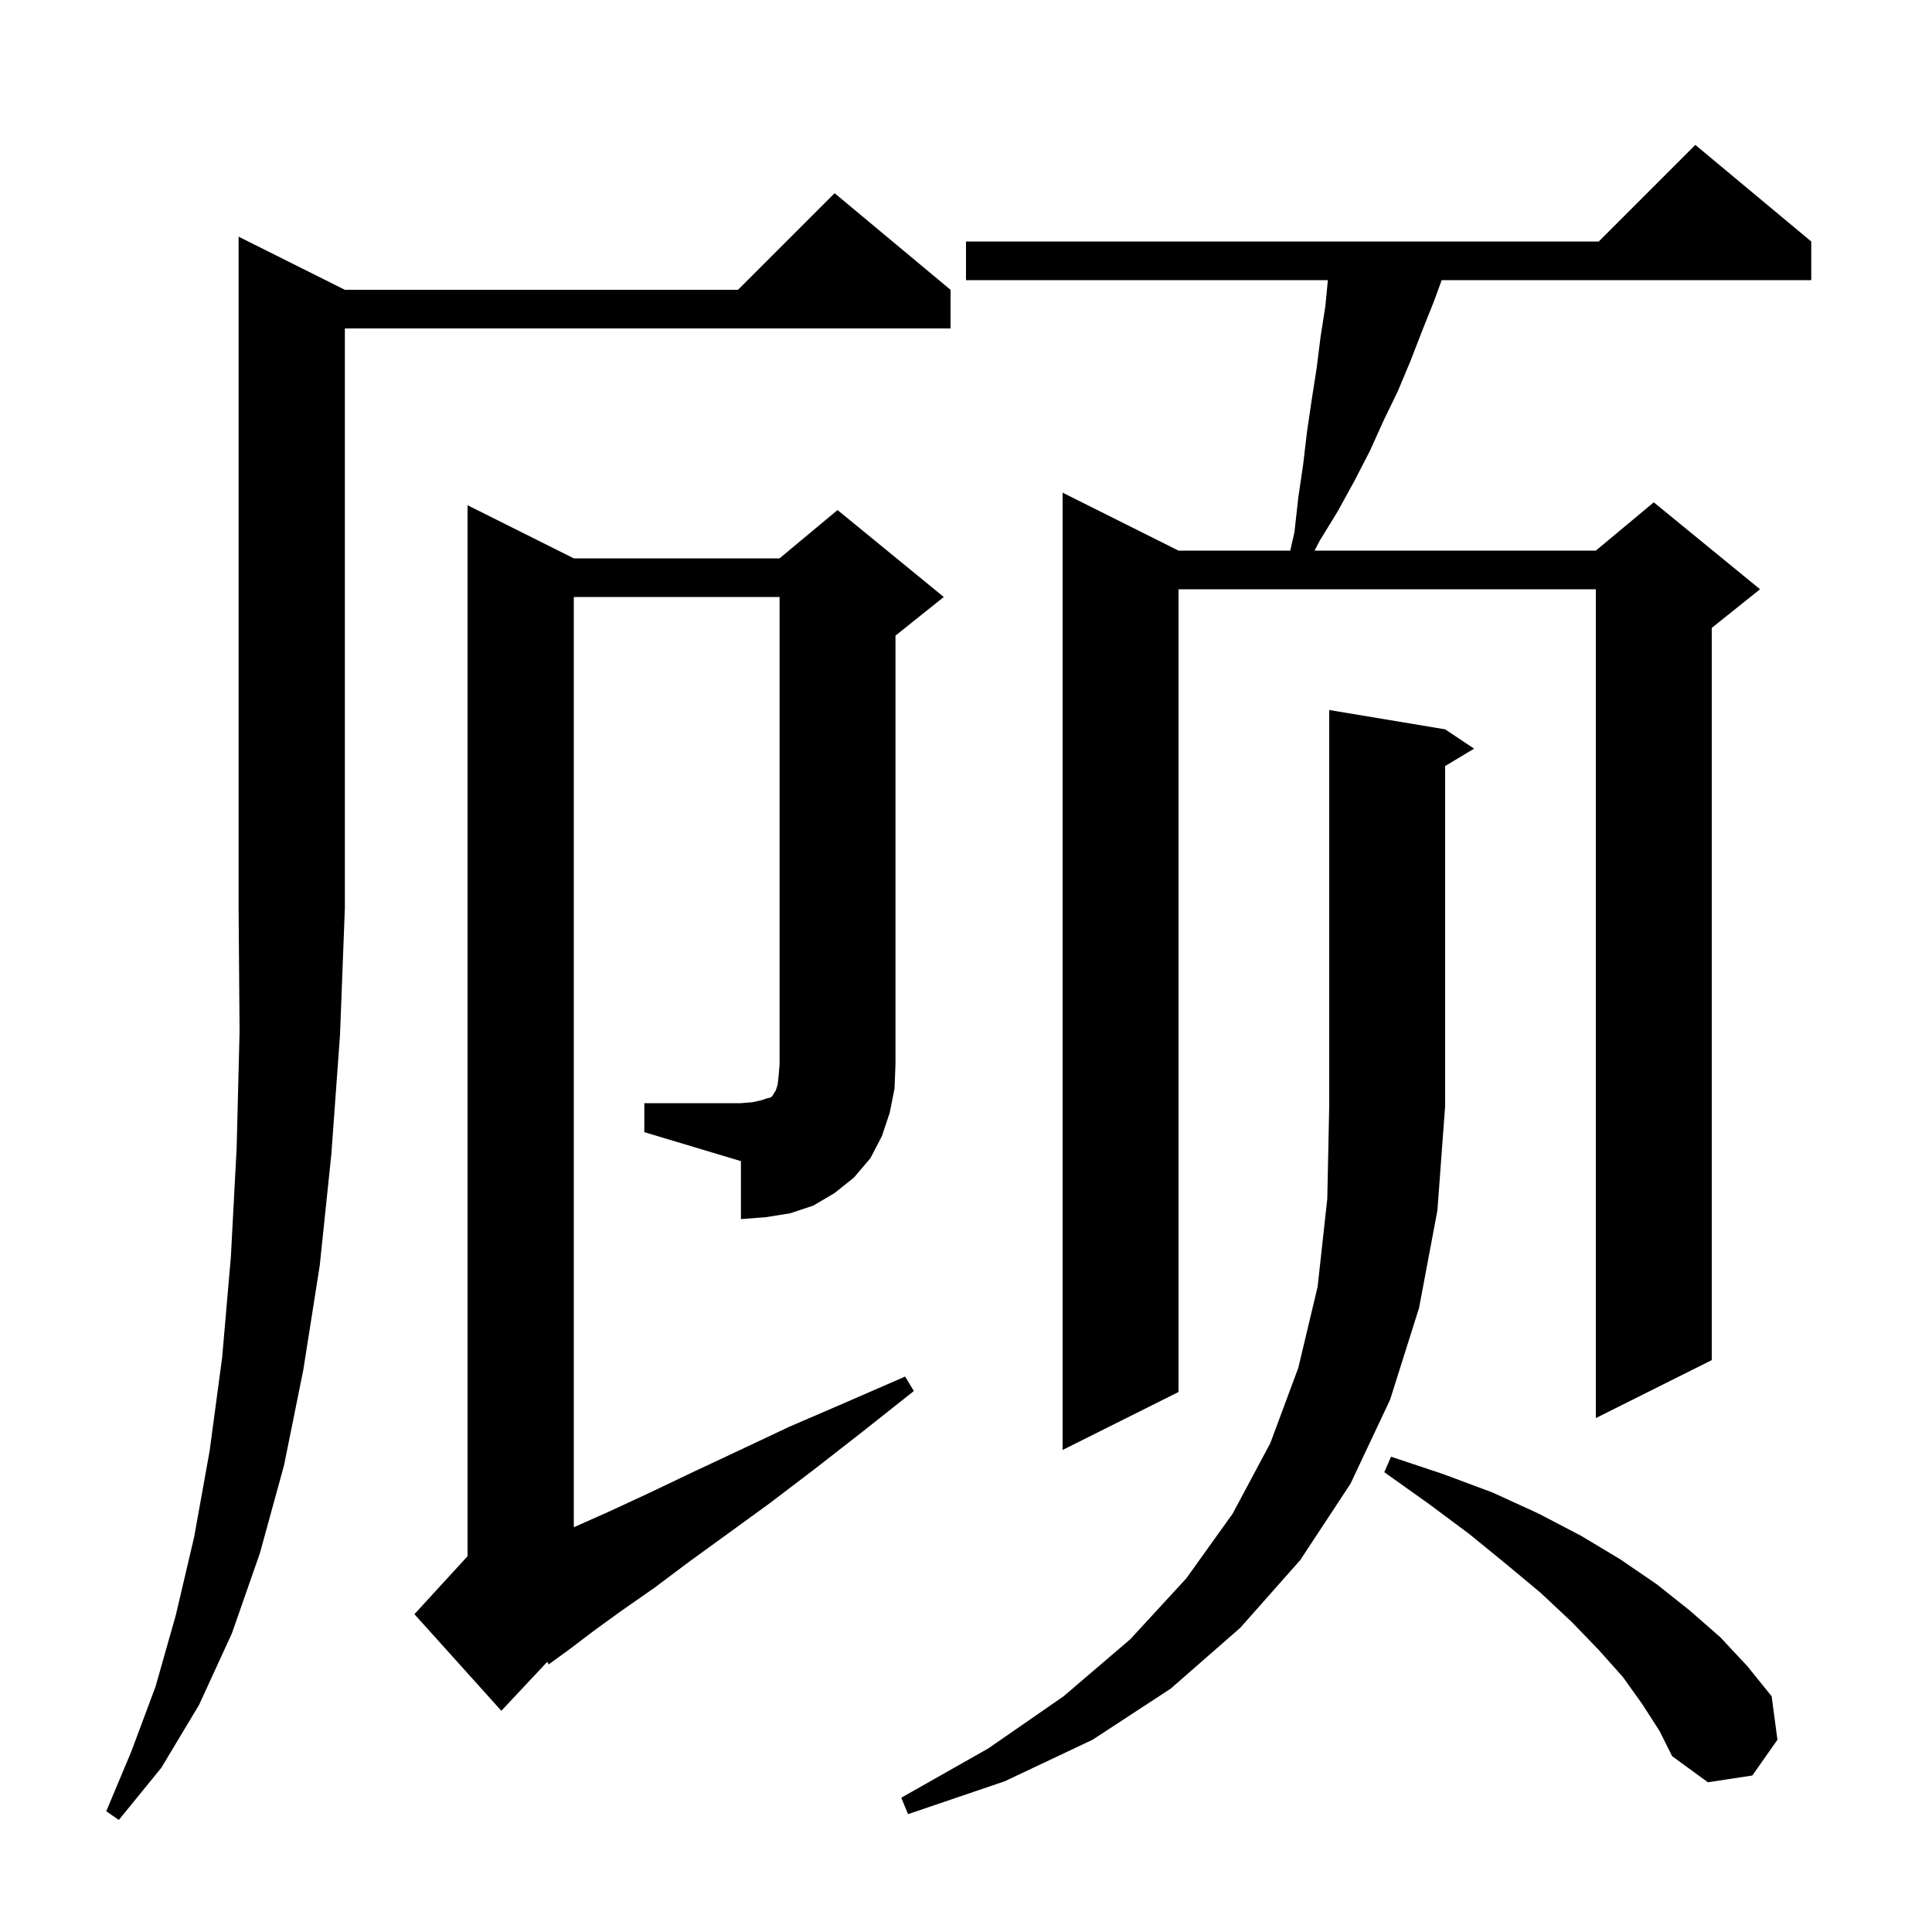 <svg xmlns="http://www.w3.org/2000/svg" xmlns:xlink="http://www.w3.org/1999/xlink" version="1.1" baseProfile="full" viewBox="0 0 200 200" width="200" height="200">
<g fill="black">
<path d="M 35.7 30.0 L 76.4 30.0 L 86.4 20.0 L 98.4 30.0 L 98.4 34.0 L 35.7 34.0 L 35.7 94.0 L 35.2 107.1 L 34.3 119.5 L 33.1 131.0 L 31.4 141.8 L 29.4 151.7 L 26.9 160.8 L 24.0 169.1 L 20.6 176.5 L 16.7 183.0 L 12.3 188.4 L 11.0 187.5 L 13.6 181.3 L 16.1 174.6 L 18.2 167.2 L 20.1 159.1 L 21.7 150.2 L 23.0 140.5 L 23.9 130.1 L 24.5 118.8 L 24.8 106.8 L 24.7 94.0 L 24.7 24.5 Z M 149.6 75.5 L 152.6 77.5 L 149.6 79.3 L 149.6 114.5 L 148.8 125.3 L 146.9 135.4 L 143.9 144.9 L 139.8 153.6 L 134.6 161.5 L 128.4 168.5 L 121.2 174.8 L 113.1 180.1 L 104.0 184.4 L 94.0 187.8 L 93.3 186.1 L 102.3 181.0 L 110.1 175.6 L 117.0 169.7 L 122.8 163.4 L 127.6 156.7 L 131.5 149.4 L 134.4 141.6 L 136.4 133.2 L 137.4 124.1 L 137.6 114.5 L 137.6 73.5 Z M 170.0 176.4 L 168.0 173.6 L 165.5 170.8 L 162.7 167.9 L 159.5 164.9 L 155.9 161.9 L 152.1 158.8 L 147.8 155.6 L 143.3 152.4 L 144.0 150.8 L 149.4 152.6 L 154.5 154.5 L 159.3 156.7 L 163.7 159.0 L 167.7 161.4 L 171.5 164.0 L 174.9 166.7 L 178.1 169.5 L 180.9 172.5 L 183.4 175.6 L 184.0 180.1 L 181.4 183.8 L 176.8 184.5 L 173.1 181.8 L 171.8 179.2 Z M 187.5 25.0 L 187.5 29.0 L 149.243 29.0 L 148.4 31.3 L 147.2 34.3 L 146.0 37.4 L 144.7 40.5 L 143.2 43.6 L 141.8 46.7 L 140.2 49.8 L 138.5 52.9 L 136.6 56.0 L 136.085 57.0 L 165.2 57.0 L 171.2 52.0 L 182.2 61.0 L 177.2 65.0 L 177.2 140.8 L 165.2 146.8 L 165.2 61.0 L 122.0 61.0 L 122.0 144.1 L 110.0 150.1 L 110.0 51.0 L 122.0 57.0 L 133.566 57.0 L 134.0 55.1 L 134.4 51.5 L 134.9 48.1 L 135.3 44.7 L 135.8 41.3 L 136.3 38.1 L 136.7 34.9 L 137.2 31.7 L 137.461 29.0 L 100.0 29.0 L 100.0 25.0 L 165.5 25.0 L 175.5 15.0 Z M 66.7 114.2 L 76.7 114.2 L 77.9 114.1 L 78.8 113.9 L 79.4 113.7 L 79.8 113.6 L 80.0 113.4 L 80.1 113.2 L 80.3 112.9 L 80.5 112.3 L 80.6 111.4 L 80.7 110.2 L 80.7 61.8 L 59.4 61.8 L 59.4 158.1 L 63.0 156.5 L 67.1 154.6 L 71.5 152.5 L 76.4 150.2 L 81.7 147.7 L 87.5 145.2 L 93.7 142.5 L 94.6 144.0 L 89.3 148.2 L 84.3 152.1 L 79.7 155.6 L 75.3 158.8 L 71.3 161.7 L 67.7 164.4 L 64.4 166.7 L 61.5 168.8 L 59.0 170.7 L 56.8 172.3 L 56.649 172.034 L 51.9 177.1 L 42.9 167.1 L 48.4 161.1 L 48.4 52.3 L 59.4 57.8 L 80.7 57.8 L 86.7 52.8 L 97.7 61.8 L 92.7 65.8 L 92.7 110.2 L 92.6 112.7 L 92.1 115.2 L 91.3 117.6 L 90.1 119.9 L 88.4 121.9 L 86.4 123.5 L 84.2 124.8 L 81.8 125.6 L 79.3 126.0 L 76.7 126.2 L 76.7 120.2 L 66.7 117.2 Z " />
</g>
</svg>
